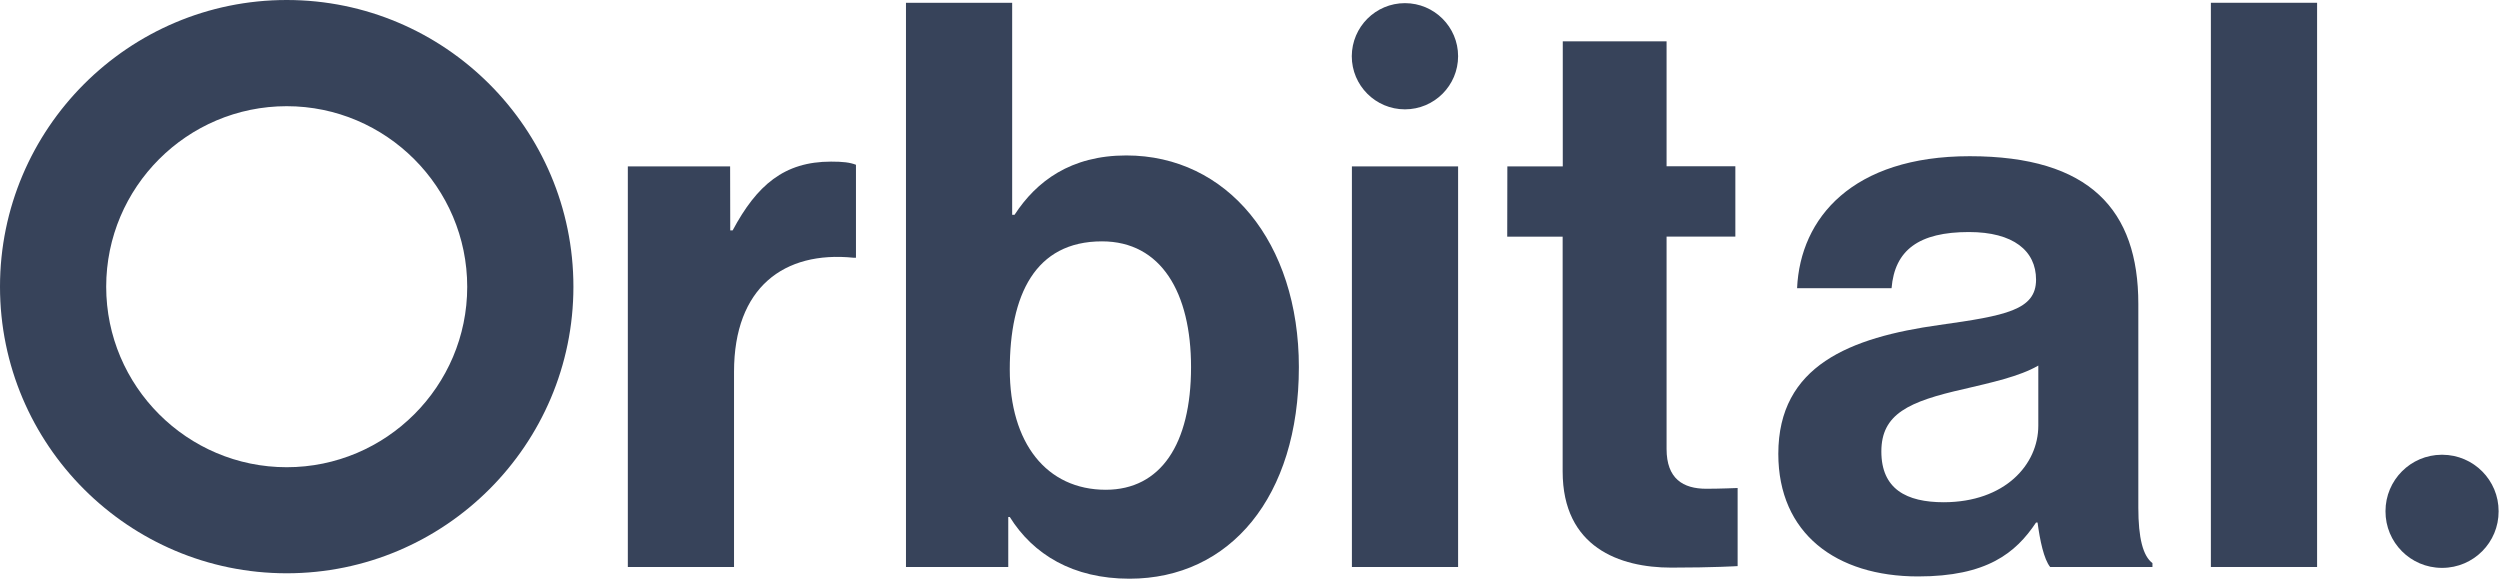 <?xml version="1.0" encoding="UTF-8"?> <svg xmlns="http://www.w3.org/2000/svg" width="1296" height="300" viewBox="0 0 1296 300" fill="none"><path d="M378.56 119.438H379.8C392.339 95.995 406.509 83.783 430.802 83.783C436.875 83.783 440.532 84.175 443.732 85.416V133.609H442.491C406.444 129.952 380.519 149.02 380.519 192.708V293.927H325.469V86.265H378.494L378.56 119.438Z" fill="#37435A"></path><path d="M523.466 268.002H522.682V293.927H469.656V1.437H524.706V111.341H525.947C537.31 93.905 555.137 80.583 583.87 80.583C636.112 80.583 673.335 125.511 673.335 190.292C673.335 257.488 637.68 300 585.503 300C556.247 300 535.612 287.462 523.466 268.002ZM617.436 190.292C617.436 151.828 602.025 125.12 571.267 125.12C536.461 125.12 523.466 153.069 523.466 191.532C523.466 229.604 542.469 253.896 573.291 253.896C601.633 253.831 617.436 230.387 617.436 190.292Z" fill="#37435A"></path><path d="M728.319 1.633C743.535 1.633 755.877 13.975 755.877 29.125C755.877 44.34 743.535 56.683 728.319 56.683C713.104 56.683 700.762 44.34 700.762 29.125C700.827 13.975 713.104 1.633 728.319 1.633ZM700.827 86.265H755.877V293.927H700.827V86.265Z" fill="#37435A"></path><path d="M781.411 86.265H810.144V21.419H863.953V86.199H899.609V122.638H863.953V232.738C863.953 248.15 872.443 253.374 884.589 253.374C891.446 253.374 900.784 252.982 900.784 252.982V293.47C900.784 293.47 888.246 294.253 866.37 294.253C839.661 294.253 810.079 283.74 810.079 244.427V122.703H781.346L781.411 86.265Z" fill="#37435A"></path><path d="M1056.27 270.875H1055.49C1044.97 286.678 1029.95 298.824 994.363 298.824C951.851 298.824 921.877 276.556 921.877 235.285C921.877 189.508 959.099 174.945 1005.27 168.481C1039.68 163.648 1055.49 160.775 1055.49 144.972C1055.49 130.017 1043.73 120.287 1020.68 120.287C994.755 120.287 982.217 129.626 980.584 149.412H931.607C933.24 112.973 960.34 80.975 1021.07 80.975C1083.44 80.975 1108.51 108.925 1108.51 157.51V263.169C1108.51 278.972 1110.93 288.245 1115.83 291.902V293.927H1062.8C1059.53 289.878 1057.51 280.148 1056.27 270.875ZM1056.66 220.657V189.508C1046.93 195.189 1031.98 198.389 1018.2 201.654C989.465 208.119 975.294 214.584 975.294 234.044C975.294 253.504 988.224 260.361 1007.68 260.361C1039.29 260.296 1056.66 240.901 1056.66 220.657Z" fill="#37435A"></path><path d="M1146.12 1.437H1201.18V293.927H1146.12V1.437Z" fill="#37435A"></path><path d="M1265.76 235.742H1266.15C1282.28 235.807 1295.34 248.933 1295.28 265.063C1295.34 281.193 1282.28 294.319 1266.15 294.384H1265.76C1249.63 294.319 1236.57 281.193 1236.64 264.998C1236.64 248.933 1249.63 235.807 1265.76 235.742Z" fill="#37435A"></path><path d="M148.629 297.192C66.674 297.192 0 230.583 0 148.629C0 66.674 66.674 0 148.629 0C230.583 0 297.257 66.674 297.257 148.629C297.257 230.583 230.583 297.192 148.629 297.192ZM148.629 55.05C97.04 55.05 55.05 97.04 55.05 148.629C55.05 200.218 97.04 242.207 148.629 242.207C200.218 242.207 242.207 200.218 242.207 148.694C242.207 97.17 200.218 55.05 148.629 55.05Z" fill="#37435A"></path></svg> 